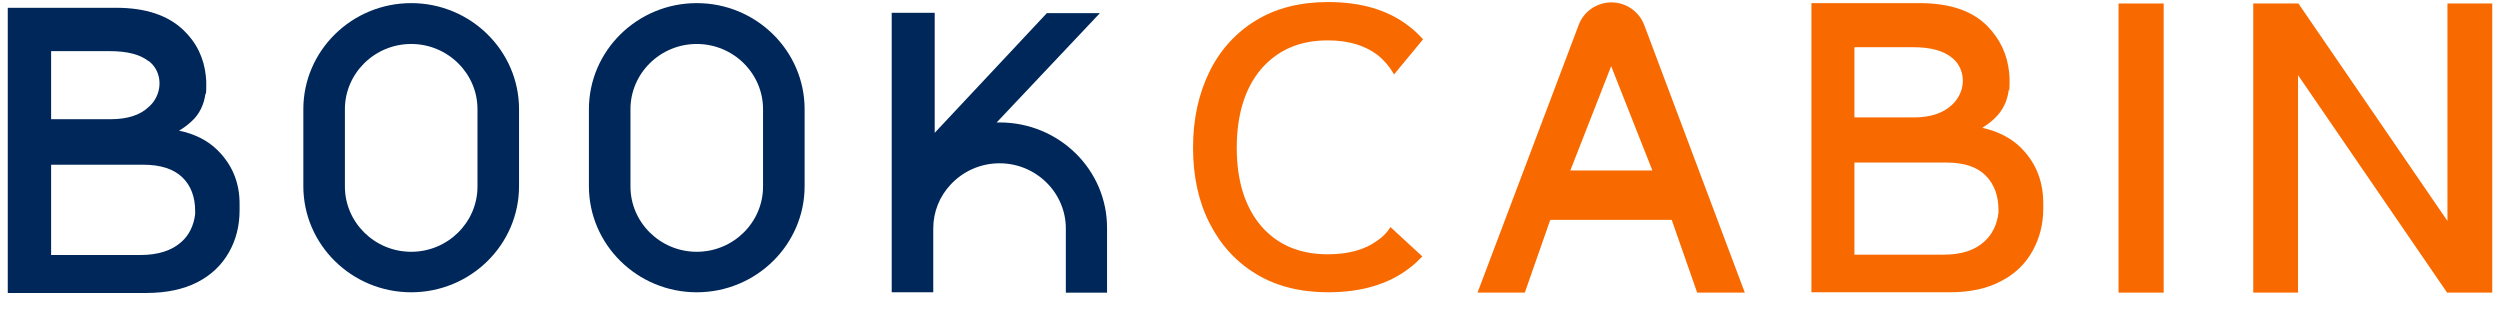 <svg width="161" height="20" viewBox="0 0 161 20" fill="none" xmlns="http://www.w3.org/2000/svg">
<path d="M88.692 15.5C87.908 16.076 86.847 16.376 85.508 16.376C83.708 16.376 82.278 15.777 81.216 14.553C80.178 13.331 79.647 11.646 79.647 9.523C79.647 7.377 80.178 5.67 81.216 4.447C82.278 3.224 83.685 2.601 85.508 2.601C86.847 2.601 87.885 2.924 88.692 3.524C89.131 3.87 89.5 4.308 89.777 4.793L91.646 2.532C91.369 2.232 91.069 1.932 90.723 1.678C89.385 0.639 87.654 0.132 85.531 0.132C83.731 0.132 82.185 0.524 80.893 1.309C79.601 2.093 78.586 3.201 77.894 4.608C77.201 6.016 76.832 7.654 76.832 9.5C76.832 11.346 77.178 12.961 77.894 14.369C78.609 15.777 79.601 16.861 80.893 17.645C82.185 18.43 83.731 18.822 85.531 18.822C87.654 18.822 89.385 18.315 90.723 17.299C91.046 17.069 91.323 16.792 91.6 16.515L89.546 14.623C89.338 14.969 89.039 15.269 88.692 15.5Z" fill="#F86A00"/>
<path d="M95.152 18.845L101.659 1.632C101.982 0.732 102.836 0.155 103.782 0.155C104.728 0.155 105.582 0.755 105.905 1.655L112.366 18.845H109.297L107.659 14.161H99.837L98.198 18.845H95.152ZM101.129 10.977H106.413L103.759 4.262L101.129 10.977Z" fill="#F86A00"/>
<path d="M136.434 18.845V0.224H139.341V18.845H136.434Z" fill="#F86A00"/>
<path d="M145.109 18.845V0.224H148.017L157.616 14.23V0.224H160.5V18.845H157.593L147.993 4.839V18.845H145.109Z" fill="#F86A00"/>
<path d="M44.871 0.201C41.041 0.201 37.926 3.27 37.926 7.031V11.992C37.926 15.754 41.041 18.823 44.871 18.823C48.702 18.823 51.817 15.754 51.817 11.992V7.031C51.817 3.27 48.702 0.201 44.871 0.201ZM49.14 12.015C49.14 14.323 47.225 16.215 44.871 16.215C42.518 16.215 40.602 14.323 40.602 12.015V7.031C40.602 4.724 42.518 2.832 44.871 2.832C47.225 2.832 49.14 4.724 49.14 7.031V12.015Z" fill="#00275A"/>
<path d="M64.371 7.885C64.302 7.885 64.233 7.885 64.187 7.885L70.832 0.847H67.417L60.195 8.554V0.824H57.426V14.692V18.823H60.102V14.715C60.102 13.631 60.518 12.639 61.21 11.9C61.995 11.046 63.125 10.516 64.371 10.516C66.725 10.516 68.64 12.408 68.64 14.715V18.846H69.032H71.294V14.715C71.317 10.931 68.202 7.885 64.371 7.885Z" fill="#00275A"/>
<path d="M26.481 0.201C22.65 0.201 19.535 3.27 19.535 7.031V11.992C19.535 15.754 22.65 18.823 26.481 18.823C30.311 18.823 33.426 15.754 33.426 11.992V7.031C33.426 3.27 30.311 0.201 26.481 0.201ZM30.75 12.015C30.75 14.323 28.834 16.215 26.481 16.215C24.127 16.215 22.212 14.323 22.212 12.015V7.031C22.212 4.724 24.127 2.832 26.481 2.832C28.834 2.832 30.75 4.724 30.75 7.031V12.015Z" fill="#00275A"/>
<path d="M13.976 9.639C13.353 9.039 12.545 8.623 11.53 8.416C11.807 8.254 12.084 8.046 12.337 7.816C12.845 7.354 13.145 6.731 13.237 5.993C13.237 6.016 13.26 6.062 13.26 6.085C13.283 5.9 13.283 5.693 13.283 5.485C13.283 5.462 13.283 5.462 13.283 5.439C13.283 5.416 13.283 5.416 13.283 5.393C13.283 5.254 13.283 5.116 13.26 4.977C13.26 4.954 13.26 4.931 13.26 4.931C13.145 3.755 12.66 2.739 11.807 1.932C10.814 0.986 9.384 0.501 7.469 0.501H0.5V1.355V2.508V8.693V18.868H9.407C10.699 18.868 11.807 18.638 12.707 18.176C13.606 17.715 14.276 17.069 14.737 16.261C15.199 15.453 15.429 14.553 15.429 13.538C15.429 13.469 15.429 13.423 15.429 13.354C15.429 13.307 15.429 13.261 15.429 13.215C15.452 11.761 14.945 10.585 13.976 9.639ZM3.292 3.293H7.053C8.184 3.293 9.015 3.501 9.568 3.939C9.568 3.939 9.568 3.939 9.591 3.939C10.33 4.516 10.468 5.554 10.007 6.362C9.891 6.57 9.753 6.731 9.568 6.893C9.015 7.423 8.184 7.677 7.122 7.677H3.292V3.293ZM12.568 13.792C12.476 14.53 12.176 15.153 11.668 15.592C11.045 16.146 10.168 16.422 9.038 16.422H3.292V10.608H9.222C10.353 10.608 11.184 10.885 11.737 11.415C12.291 11.946 12.568 12.684 12.568 13.584C12.568 13.654 12.568 13.723 12.568 13.792Z" fill="#00275A"/>
<path d="M131.586 13.1C131.586 11.646 131.101 10.446 130.109 9.477C129.486 8.877 128.678 8.462 127.663 8.231C127.94 8.047 128.217 7.862 128.471 7.608C128.978 7.124 129.278 6.501 129.37 5.762C129.37 5.785 129.393 5.831 129.393 5.854C129.417 5.67 129.417 5.462 129.417 5.255C129.417 5.231 129.417 5.231 129.417 5.208C129.417 5.185 129.417 5.185 129.417 5.162C129.417 5.024 129.417 4.885 129.393 4.747C129.393 4.724 129.393 4.701 129.393 4.701C129.278 3.501 128.794 2.486 127.94 1.632C126.948 0.663 125.517 0.201 123.602 0.201H116.656V1.055V2.209V8.485V18.823H125.563C126.855 18.823 127.963 18.592 128.863 18.107C129.763 17.646 130.432 17 130.893 16.169C131.355 15.338 131.586 14.438 131.586 13.423C131.586 13.354 131.586 13.308 131.586 13.238C131.586 13.192 131.586 13.146 131.586 13.1ZM125.725 3.732C126.463 4.332 126.601 5.393 126.14 6.201C126.025 6.408 125.886 6.593 125.702 6.754C125.148 7.285 124.317 7.562 123.256 7.562H119.425V3.039H123.186C124.34 3.039 125.171 3.27 125.725 3.732C125.725 3.709 125.725 3.709 125.725 3.732ZM128.701 13.7C128.609 14.461 128.309 15.084 127.801 15.546C127.178 16.123 126.301 16.4 125.171 16.4H119.425V10.469H125.355C126.486 10.469 127.317 10.746 127.871 11.3C128.424 11.854 128.701 12.592 128.701 13.515C128.701 13.561 128.701 13.631 128.701 13.7Z" fill="#F86A00"/>
</svg>
